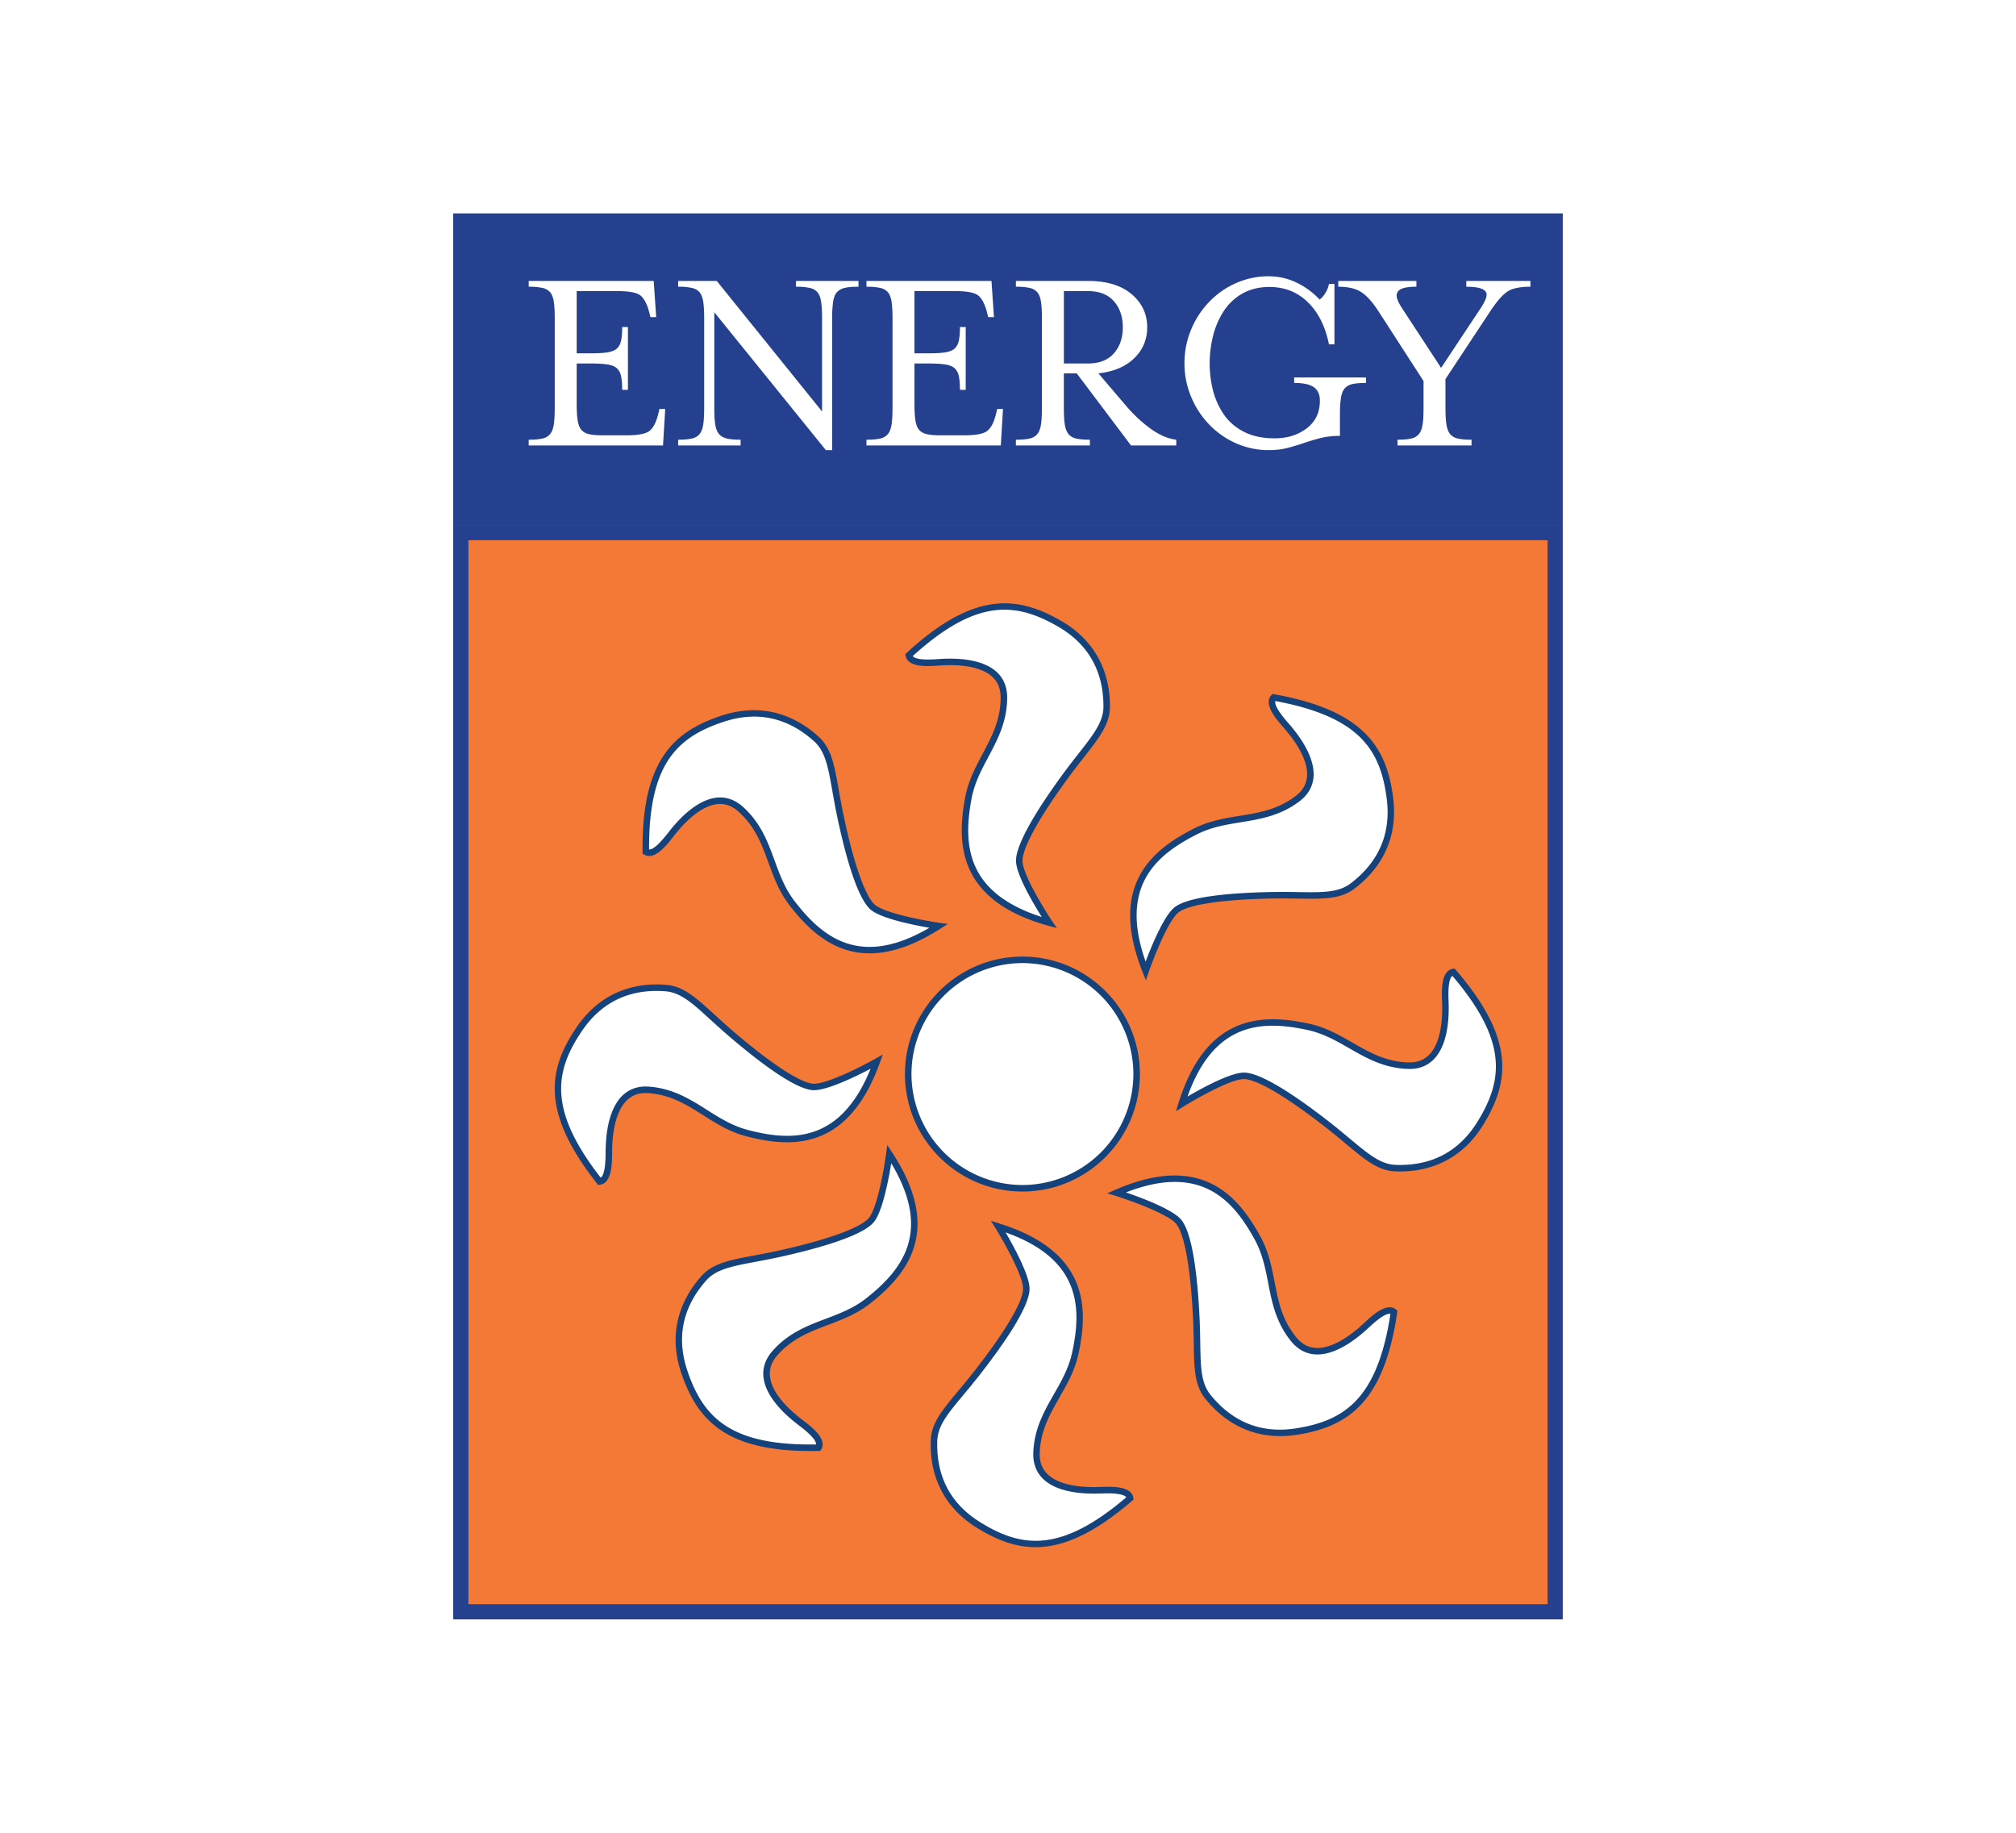 <svg xmlns="http://www.w3.org/2000/svg" xml:space="preserve" id="Layer_1" width="110" height="100" x="0" y="0" style="enable-background:new 0 0 110 100" version="1.1" viewBox="0 0 110 100"><style type="text/css">.st0{fill:#fff}.st1{fill:#25408f}.st2{fill:#f47836}.st3{fill:#15427b}</style><path d="M0 0h110v100H0z" class="st0"/><g><path d="M24.729 28.645H85.27v59.712H24.729z" class="st1"/><path d="M25.559 29.474h58.883v58.053H25.559z" class="st2"/><g><g><circle cx="55.787" cy="58.603" r="6.232" class="st0"/><path d="M55.787 65.012c-3.534 0-6.409-2.875-6.409-6.409s2.875-6.409 6.409-6.409 6.409 2.875 6.409 6.409-2.875 6.409-6.409 6.409zm0-12.464a6.061 6.061 0 0 0-6.054 6.054 6.061 6.061 0 0 0 6.054 6.054 6.061 6.061 0 0 0 6.054-6.054 6.06 6.06 0 0 0-6.054-6.054z" class="st3"/></g><g><path d="M57.252 50.34s-1.637-2.455-1.637-3.372c0-.917 1.272-2.919 2.544-4.654 1.272-1.735 2.228-2.593 2.228-3.767 0-1.173-.296-3.21-2.588-4.526s-4.57-1.612-8.209 1.731c.089.488 1.102.422 1.546.392.444-.03 3.641-.338 3.641 1.91s-1.568 3.471-1.943 5.502-.685 5.369 4.418 6.784z" class="st0"/><path d="m57.664 50.638-.46-.127c-4.919-1.364-5.013-4.451-4.545-6.987.168-.909.568-1.662.955-2.391.506-.952.984-1.852.984-3.079 0-.473-.148-.841-.453-1.124-.376-.35-1.192-.74-2.945-.613l-.053.004c-.524.035-1.615.107-1.732-.537l-.018-.096.072-.066c3.662-3.364 6.013-3.134 8.417-1.754 1.752 1.006 2.677 2.624 2.677 4.68 0 .958-.567 1.682-1.426 2.778-.252.322-.538.686-.836 1.094-1.595 2.176-2.51 3.834-2.51 4.549 0 .708 1.16 2.603 1.607 3.274l.266.395zm-5.825-14.701c1.436 0 2.175.384 2.549.732.376.35.566.815.566 1.384 0 1.316-.521 2.297-1.026 3.246-.375.705-.762 1.433-.92 2.289-.452 2.45-.333 5.113 3.834 6.445-.47-.749-1.406-2.331-1.406-3.065 0-1.026 1.402-3.154 2.578-4.759.302-.412.59-.779.843-1.103.813-1.038 1.351-1.724 1.351-2.559 0-1.949-.841-3.42-2.499-4.372-2.313-1.328-4.448-1.518-7.909 1.624.129.161.573.217 1.322.167l.051-.004a9.39 9.39 0 0 1 .666-.025z" class="st3"/></g><g><path d="M54.47 66.924s1.558 2.506 1.529 3.423-1.364 2.877-2.691 4.571c-1.327 1.694-2.31 2.521-2.347 3.694-.037 1.173.194 3.217 2.443 4.606 2.25 1.389 4.517 1.757 8.26-1.469-.073-.491-1.088-.456-1.532-.441-.444.015-3.65.222-3.578-2.025.071-2.247 1.677-3.419 2.116-5.438.439-2.019.855-5.345-4.2-6.921z" class="st0"/><path d="M56.5 84.417c-1.139 0-2.162-.416-3.189-1.049-1.719-1.061-2.593-2.708-2.527-4.763.03-.957.621-1.663 1.514-2.731.262-.313.559-.669.871-1.067 1.663-2.124 2.63-3.753 2.653-4.467.022-.708-1.077-2.639-1.502-3.323l-.252-.405.455.142c4.873 1.52 4.869 4.608 4.32 7.128-.197.904-.621 1.644-1.031 2.359-.536.936-1.043 1.819-1.082 3.046-.015.473.122.845.417 1.138.365.361 1.168.778 2.924.706l.053-.002c.525-.018 1.617-.056 1.714.592l.014.097-.074.064c-2.126 1.835-3.8 2.535-5.278 2.535zm-1.631-17.174c.446.763 1.331 2.375 1.308 3.109-.033 1.025-1.502 3.108-2.728 4.675-.315.402-.614.76-.878 1.076-.846 1.012-1.405 1.68-1.431 2.515-.062 1.948.732 3.445 2.359 4.449 2.27 1.401 4.398 1.659 7.957-1.372-.124-.165-.566-.236-1.316-.209l-.051.002c-1.883.076-2.774-.397-3.188-.809-.365-.361-.54-.833-.522-1.402.042-1.315.594-2.279 1.128-3.211.397-.692.807-1.408.992-2.258.527-2.435.493-5.101-3.63-6.565z" class="st3"/></g><g><path d="M47.84 57.928s-2.572 1.446-3.486 1.377-2.814-1.489-4.448-2.889-2.417-2.418-3.587-2.507c-1.17-.089-3.223.052-4.709 2.239s-1.953 4.435 1.105 8.316c.493-.052.504-1.067.508-1.512.004-.445-.061-3.656 2.18-3.486 2.242.17 3.342 1.826 5.339 2.353 1.997.528 5.302 1.09 7.098-3.891z" class="st0"/><path d="m32.635 64.651-.061-.077c-3.078-3.906-2.67-6.233-1.112-8.526 1.135-1.671 2.82-2.471 4.869-2.316.955.072 1.634.693 2.662 1.632.302.276.644.588 1.027.917 2.049 1.755 3.633 2.793 4.346 2.847.705.052 2.683-.96 3.386-1.355l.416-.234-.162.449c-1.732 4.801-4.817 4.662-7.311 4.003-.894-.236-1.615-.692-2.312-1.133-.911-.577-1.772-1.122-2.996-1.214-.472-.036-.849.084-1.155.367-.377.349-.828 1.133-.834 2.89v.054c-.005.525-.015 1.618-.667 1.686l-.096.01zm3.187-10.584c-1.715 0-3.081.732-4.066 2.18-1.499 2.206-1.851 4.321 1.021 8.009.17-.116.26-.555.267-1.306v-.051c.006-1.885.519-2.753.948-3.15.377-.348.856-.503 1.423-.46 1.312.099 2.251.694 3.159 1.268.674.427 1.372.868 2.213 1.09 2.409.636 5.073.719 6.716-3.336-.782.412-2.433 1.223-3.163 1.17-1.023-.078-3.039-1.637-4.55-2.931-.388-.332-.732-.647-1.036-.924-.973-.89-1.617-1.477-2.449-1.54a6.627 6.627 0 0 0-.483-.019z" class="st3"/></g><g><path d="M64.475 60.228s2.506-1.558 3.423-1.529c.917.029 2.877 1.364 4.571 2.691s2.521 2.31 3.694 2.347 3.217-.194 4.606-2.443c1.389-2.25 1.757-4.517-1.469-8.26-.491.073-.456 1.088-.441 1.532.015.444.222 3.65-2.025 3.578-2.247-.071-3.419-1.677-5.438-2.116-2.018-.438-5.344-.855-6.921 4.2z" class="st0"/><path d="m76.371 63.918-.213-.003c-.957-.03-1.663-.621-2.731-1.514a41.993 41.993 0 0 0-1.067-.871c-2.124-1.663-3.753-2.63-4.467-2.653h-.022c-.725 0-2.624 1.081-3.301 1.502l-.405.252.142-.455c1.52-4.873 4.608-4.869 7.128-4.32.904.197 1.644.621 2.359 1.031.936.536 1.819 1.043 3.046 1.082.472.014.845-.121 1.138-.417.362-.365.777-1.168.706-2.924l-.002-.054c-.018-.525-.056-1.617.592-1.714l.097-.014.064.074c3.246 3.767 2.941 6.11 1.485 8.469-1.024 1.657-2.594 2.529-4.549 2.529zm-8.497-5.396h.029c1.025.033 3.108 1.502 4.675 2.728.402.315.76.614 1.076.878 1.012.846 1.68 1.405 2.515 1.431 1.948.062 3.445-.732 4.449-2.359 1.401-2.27 1.659-4.398-1.372-7.957-.165.124-.236.566-.209 1.317l.002.052c.076 1.884-.398 2.773-.809 3.188-.361.365-.834.542-1.402.522-1.315-.042-2.279-.594-3.211-1.128-.692-.397-1.408-.807-2.258-.992-2.434-.53-5.1-.495-6.564 3.627.753-.44 2.333-1.307 3.079-1.307z" class="st3"/></g><g><path d="M51.212 50.522s-2.92-.423-3.603-1.035c-.682-.613-1.322-2.897-1.763-5.003s-.44-3.391-1.313-4.175-2.586-1.924-5.097-1.098-4.253 2.323-4.197 7.264c.422.26 1.05-.538 1.324-.888s2.182-2.935 3.854-1.432c1.673 1.502 1.535 3.486 2.796 5.122 1.261 1.634 3.537 4.096 7.999 1.245z" class="st0"/><path d="M47.449 52.016c-2.001 0-3.354-1.305-4.377-2.632-.564-.732-.857-1.534-1.141-2.308-.37-1.013-.72-1.969-1.633-2.79-.352-.316-.724-.451-1.139-.414-.511.046-1.347.393-2.424 1.782l-.033.042c-.324.413-.999 1.273-1.557.93l-.083-.051-.001-.098c-.056-4.972 1.686-6.568 4.319-7.434 1.919-.631 3.741-.239 5.271 1.135.712.64.872 1.546 1.114 2.917.071.402.151.859.255 1.353.553 2.641 1.176 4.429 1.708 4.907.527.473 2.712.876 3.51.992l.472.068-.402.257c-1.508.963-2.778 1.344-3.859 1.344zm-8.158-8.505c.449 0 .868.171 1.246.511.979.879 1.36 1.923 1.729 2.932.274.749.557 1.524 1.088 2.213 1.521 1.973 3.582 3.664 7.357 1.454-.871-.15-2.674-.512-3.22-1.002-.763-.685-1.41-3.151-1.818-5.098-.105-.5-.186-.959-.257-1.364-.229-1.299-.38-2.157-1.001-2.715-1.45-1.302-3.106-1.659-4.923-1.062-2.534.834-4.102 2.295-4.076 6.969.206.014.544-.281 1.008-.872l.032-.041c1.155-1.49 2.091-1.865 2.673-1.918a1.74 1.74 0 0 1 .162-.007z" class="st3"/></g><g><path d="M60.925 65.079s2.818.877 3.395 1.59c.577.712.849 3.068.954 5.218s-.099 3.418.64 4.329c.739.912 2.251 2.307 4.86 1.887s4.566-1.625 5.288-6.513c-.376-.323-1.122.366-1.448.669-.326.302-2.616 2.555-4.032.808-1.415-1.747-.967-3.684-1.955-5.498-.987-1.814-2.847-4.603-7.702-2.49z" class="st0"/><path d="M69.852 78.356c-1.597 0-2.992-.69-4.077-2.028-.603-.744-.618-1.664-.641-3.056-.007-.409-.014-.872-.039-1.376-.131-2.695-.464-4.559-.914-5.114-.446-.55-2.54-1.292-3.31-1.532l-.456-.142.437-.19c4.68-2.037 6.696.302 7.93 2.567.442.812.605 1.649.763 2.459.206 1.059.401 2.058 1.174 3.012.298.367.644.56 1.06.588.512.035 1.392-.176 2.674-1.378l.039-.037c.385-.357 1.187-1.1 1.684-.673l.074.064-.014.097c-.727 4.919-2.699 6.221-5.436 6.662a6.046 6.046 0 0 1-.948.077zm-8.416-13.295c.837.286 2.56.926 3.022 1.497.646.797.897 3.333.993 5.321.025.51.032.977.039 1.388.022 1.319.036 2.19.562 2.839 1.227 1.514 2.806 2.127 4.694 1.823 2.633-.424 4.412-1.621 5.122-6.241-.203-.045-.582.192-1.133.702l-.038.035c-1.375 1.29-2.36 1.513-2.941 1.473-.512-.035-.953-.277-1.312-.719-.828-1.022-1.041-2.113-1.246-3.168-.153-.783-.31-1.593-.726-2.357-1.191-2.188-2.96-4.183-7.036-2.593z" class="st3"/></g><g><path d="M48.525 62.969s-.39 2.925-.995 3.614c-.605.689-2.882 1.354-4.983 1.819-2.101.465-3.386.478-4.16 1.36-.774.882-1.896 2.607-1.041 5.109.854 2.502 2.37 4.227 7.31 4.116.255-.425-.55-1.044-.903-1.314-.353-.271-2.959-2.149-1.475-3.838 1.483-1.689 3.468-1.574 5.09-2.853 1.622-1.28 4.058-3.583 1.157-8.013z" class="st0"/><path d="M44.212 79.169c-4.622 0-6.166-1.698-7.034-4.241-.653-1.911-.28-3.738 1.076-5.283.632-.72 1.536-.889 2.905-1.146a40.67 40.67 0 0 0 1.35-.27c2.634-.583 4.416-1.225 4.888-1.762.467-.532.846-2.721.953-3.52l.063-.473.261.399c2.796 4.27.83 6.652-1.196 8.249-.726.573-1.524.874-2.295 1.166-1.009.382-1.961.742-2.771 1.664-.312.355-.443.729-.401 1.144.052.511.408 1.343 1.809 2.404l.043.032c.417.32 1.284.985.947 1.547l-.05.084-.098.002c-.154.002-.304.004-.45.004zm4.417-15.7c-.141.873-.482 2.679-.966 3.231-.677.771-3.135 1.445-5.078 1.875-.499.11-.957.196-1.361.272-1.296.243-2.152.404-2.703 1.032-1.286 1.464-1.625 3.125-1.007 4.934.862 2.524 2.338 4.075 7.015 3.998.009-.206-.287-.541-.883-.998l-.041-.031c-1.503-1.138-1.889-2.07-1.948-2.651-.052-.511.112-.986.488-1.414.868-.989 1.907-1.382 2.912-1.762.746-.282 1.518-.574 2.201-1.113 1.956-1.543 3.624-3.623 1.371-7.373z" class="st3"/></g><g><path d="M62.513 52.977s.965-2.788 1.696-3.343c.73-.555 3.094-.752 5.245-.789 2.151-.037 3.413.206 4.348-.503.934-.71 2.377-2.177 2.039-4.799s-1.48-4.615-6.343-5.491c-.335.366.331 1.132.623 1.468.292.335 2.471 2.695.681 4.055s-3.712.851-5.557 1.781c-1.846.93-4.692 2.702-2.732 7.621z" class="st0"/><path d="m62.524 53.486-.177-.443c-1.889-4.742.513-6.684 2.816-7.845.826-.416 1.668-.553 2.482-.685 1.065-.173 2.07-.336 3.047-1.078.377-.286.58-.626.621-1.041.051-.511-.132-1.397-1.293-2.716l-.035-.04c-.345-.396-1.062-1.221-.62-1.704l.066-.072.096.017c4.894.882 6.133 2.894 6.487 5.643.258 2.003-.47 3.719-2.108 4.963-.763.579-1.682.565-3.075.544-.409-.006-.872-.013-1.377-.005-2.698.046-4.571.32-5.141.752-.564.428-1.372 2.498-1.635 3.26l-.154.45zm7.063-15.236c-.05.2.173.588.666 1.155l.034.039c1.246 1.415 1.438 2.405 1.38 2.986-.051.511-.307.944-.76 1.288-1.048.796-2.145.974-3.205 1.146-.788.128-1.602.26-2.379.652-2.224 1.122-4.273 2.827-2.814 6.951.312-.827 1.006-2.529 1.591-2.973.817-.621 3.36-.791 5.349-.825a39.21 39.21 0 0 1 1.389.005c1.318.02 2.19.033 2.855-.472 1.552-1.179 2.215-2.738 1.97-4.635-.34-2.646-1.48-4.462-6.076-5.317z" class="st3"/></g></g><path d="M24.729 11.643H85.27v17.001H24.729z" class="st1"/><g><path d="M28.848 23.991c.329 0 .583-.023.763-.067a.724.724 0 0 0 .411-.247c.095-.12.16-.289.194-.509.035-.219.053-.528.053-.927v-4.862c0-.398-.018-.708-.053-.927-.035-.219-.1-.386-.194-.501a.756.756 0 0 0-.411-.239 3.323 3.323 0 0 0-.763-.067v-.315h6.821l.135 1.975h-.314l-.075-.3c-.119-.438-.279-.735-.479-.89-.199-.154-.618-.232-1.256-.232h-2.214v3.396h.748c.398 0 .708-.017.927-.053.219-.035.386-.1.501-.194a.758.758 0 0 0 .239-.419c.045-.185.067-.441.067-.77h.314v3.426h-.314c0-.33-.022-.586-.067-.771a.762.762 0 0 0-.239-.419c-.115-.095-.282-.16-.501-.194s-.529-.053-.927-.053h-.748v2.184c0 .389.018.696.053.92.035.224.1.394.194.509a.75.75 0 0 0 .411.239c.18.045.434.068.763.068h1.286c.638 0 1.06-.08 1.264-.24s.361-.458.471-.897l.075-.3h.314l-.12 1.99h-7.33v-.314zM44.854 17.379c0-.398-.018-.708-.053-.927s-.1-.386-.194-.501a.756.756 0 0 0-.411-.239 3.323 3.323 0 0 0-.763-.067v-.315h3.41v.314c-.329 0-.583.022-.763.067a.8.8 0 0 0-.419.239c-.1.115-.167.284-.202.509a6.268 6.268 0 0 0-.053.92v7.181h-.344l-6.088-7.525v5.206c0 .389.017.696.053.92.035.224.102.396.202.516.1.12.239.202.419.247.18.045.434.067.763.067v.314h-3.41v-.314c.329 0 .583-.023.763-.067a.724.724 0 0 0 .411-.247c.095-.12.16-.289.194-.509.035-.219.053-.528.053-.927v-4.862c0-.398-.018-.708-.053-.927-.035-.219-.1-.386-.194-.501a.756.756 0 0 0-.411-.239 3.323 3.323 0 0 0-.763-.067v-.315h2.109l5.745 7.121v-5.072zM47.278 23.991c.329 0 .583-.023.763-.067a.724.724 0 0 0 .411-.247c.095-.12.16-.289.194-.509.035-.219.053-.528.053-.927v-4.862c0-.398-.018-.708-.053-.927-.035-.219-.1-.386-.194-.501a.756.756 0 0 0-.411-.239 3.323 3.323 0 0 0-.763-.067v-.315h6.821l.135 1.975h-.314l-.075-.3c-.119-.438-.279-.735-.479-.89-.199-.154-.618-.232-1.256-.232h-2.214v3.396h.748c.398 0 .708-.017.927-.053.219-.035.386-.1.501-.194a.758.758 0 0 0 .239-.419c.045-.185.067-.441.067-.77h.314v3.426h-.314c0-.33-.022-.586-.067-.771a.762.762 0 0 0-.239-.419c-.115-.095-.282-.16-.501-.194s-.529-.053-.927-.053h-.748v2.184c0 .389.018.696.053.92.035.224.1.394.194.509a.75.75 0 0 0 .411.239c.18.045.434.068.763.068h1.286c.638 0 1.06-.08 1.264-.24s.361-.458.471-.897l.075-.3h.314l-.12 1.99h-7.33v-.314zM61.399 22.091a7.73 7.73 0 0 0 1.406 1.317c.479.339.937.534 1.376.583v.314h-2.469l-2.962-3.934h-.703v1.87c0 .399.018.709.053.927.035.219.1.389.194.509.095.12.232.202.411.247s.434.067.763.067v.314H55.43v-.314c.329 0 .583-.023.763-.067s.317-.127.411-.247c.095-.12.16-.289.194-.509.035-.219.053-.528.053-.927v-4.862c0-.398-.018-.708-.053-.927s-.1-.386-.194-.501a.756.756 0 0 0-.411-.239 3.323 3.323 0 0 0-.763-.067v-.315h3.949c1.008 0 1.796.239 2.363.718.569.479.853 1.083.853 1.81 0 .668-.236 1.232-.71 1.69-.474.459-1.125.733-1.953.823l1.467 1.72zm-.621-2.812c.324-.369.486-.842.486-1.421 0-.578-.162-1.052-.486-1.421-.324-.369-.795-.554-1.413-.554h-1.317v3.949h1.317c.617 0 1.089-.184 1.413-.553zM71.698 21.134c-.215-.16-.576-.239-1.084-.239v-.3h3.919v.3c-.33 0-.584.022-.763.067a.724.724 0 0 0-.411.247c-.095.119-.16.289-.194.509a6.1 6.1 0 0 0-.053.927v1.137c-.369 0-.701.035-.995.104-.295.07-.631.169-1.01.299-.389.13-.716.224-.98.284-.264.06-.566.09-.905.09a4.35 4.35 0 0 1-1.766-.367 4.57 4.57 0 0 1-1.473-1.025 4.812 4.812 0 0 1-.995-1.526c-.24-.578-.36-1.186-.36-1.825s.12-1.246.36-1.826c.239-.578.57-1.086.995-1.525a4.581 4.581 0 0 1 1.473-1.025 4.365 4.365 0 0 1 1.766-.366c.518 0 1.015.109 1.489.329a4.23 4.23 0 0 1 1.293.943c.11-.08.215-.199.314-.36.1-.159.164-.324.194-.493h.3v3.291h-.3c-.199-.977-.583-1.742-1.152-2.296-.569-.553-1.267-.83-2.094-.83-.569 0-1.064.122-1.489.367a2.94 2.94 0 0 0-1.025.979 4.507 4.507 0 0 0-.569 1.347 6.177 6.177 0 0 0-.179 1.466c0 .509.06 1 .179 1.473.12.474.314.91.584 1.309.269.399.636.718 1.099.957.464.24 1.025.36 1.683.36.688 0 1.272-.182 1.75-.546.479-.364.718-.866.718-1.504.003-.328-.105-.573-.319-.732zM78.871 22.241c0 .399.017.709.053.927.035.219.1.389.194.509a.73.73 0 0 0 .411.247c.179.045.433.067.763.067v.314h-4.039v-.314c.329 0 .583-.023.763-.067a.73.73 0 0 0 .411-.247c.095-.12.159-.289.194-.509.035-.219.052-.528.052-.927V20.79l-2.483-3.844c-.329-.499-.643-.841-.942-1.025-.3-.184-.708-.276-1.227-.276v-.315h4.263v.314c-.379 0-.653.04-.823.119-.169.08-.254.2-.254.36s.09.379.27.658l2.154 3.291 2.183-3.291c.199-.309.3-.543.3-.703 0-.289-.369-.433-1.107-.433v-.315h3.5v.314c-.578 0-1 .089-1.264.269-.264.18-.566.524-.905 1.033l-2.469 3.739v1.556z" class="st0"/></g></g></svg>